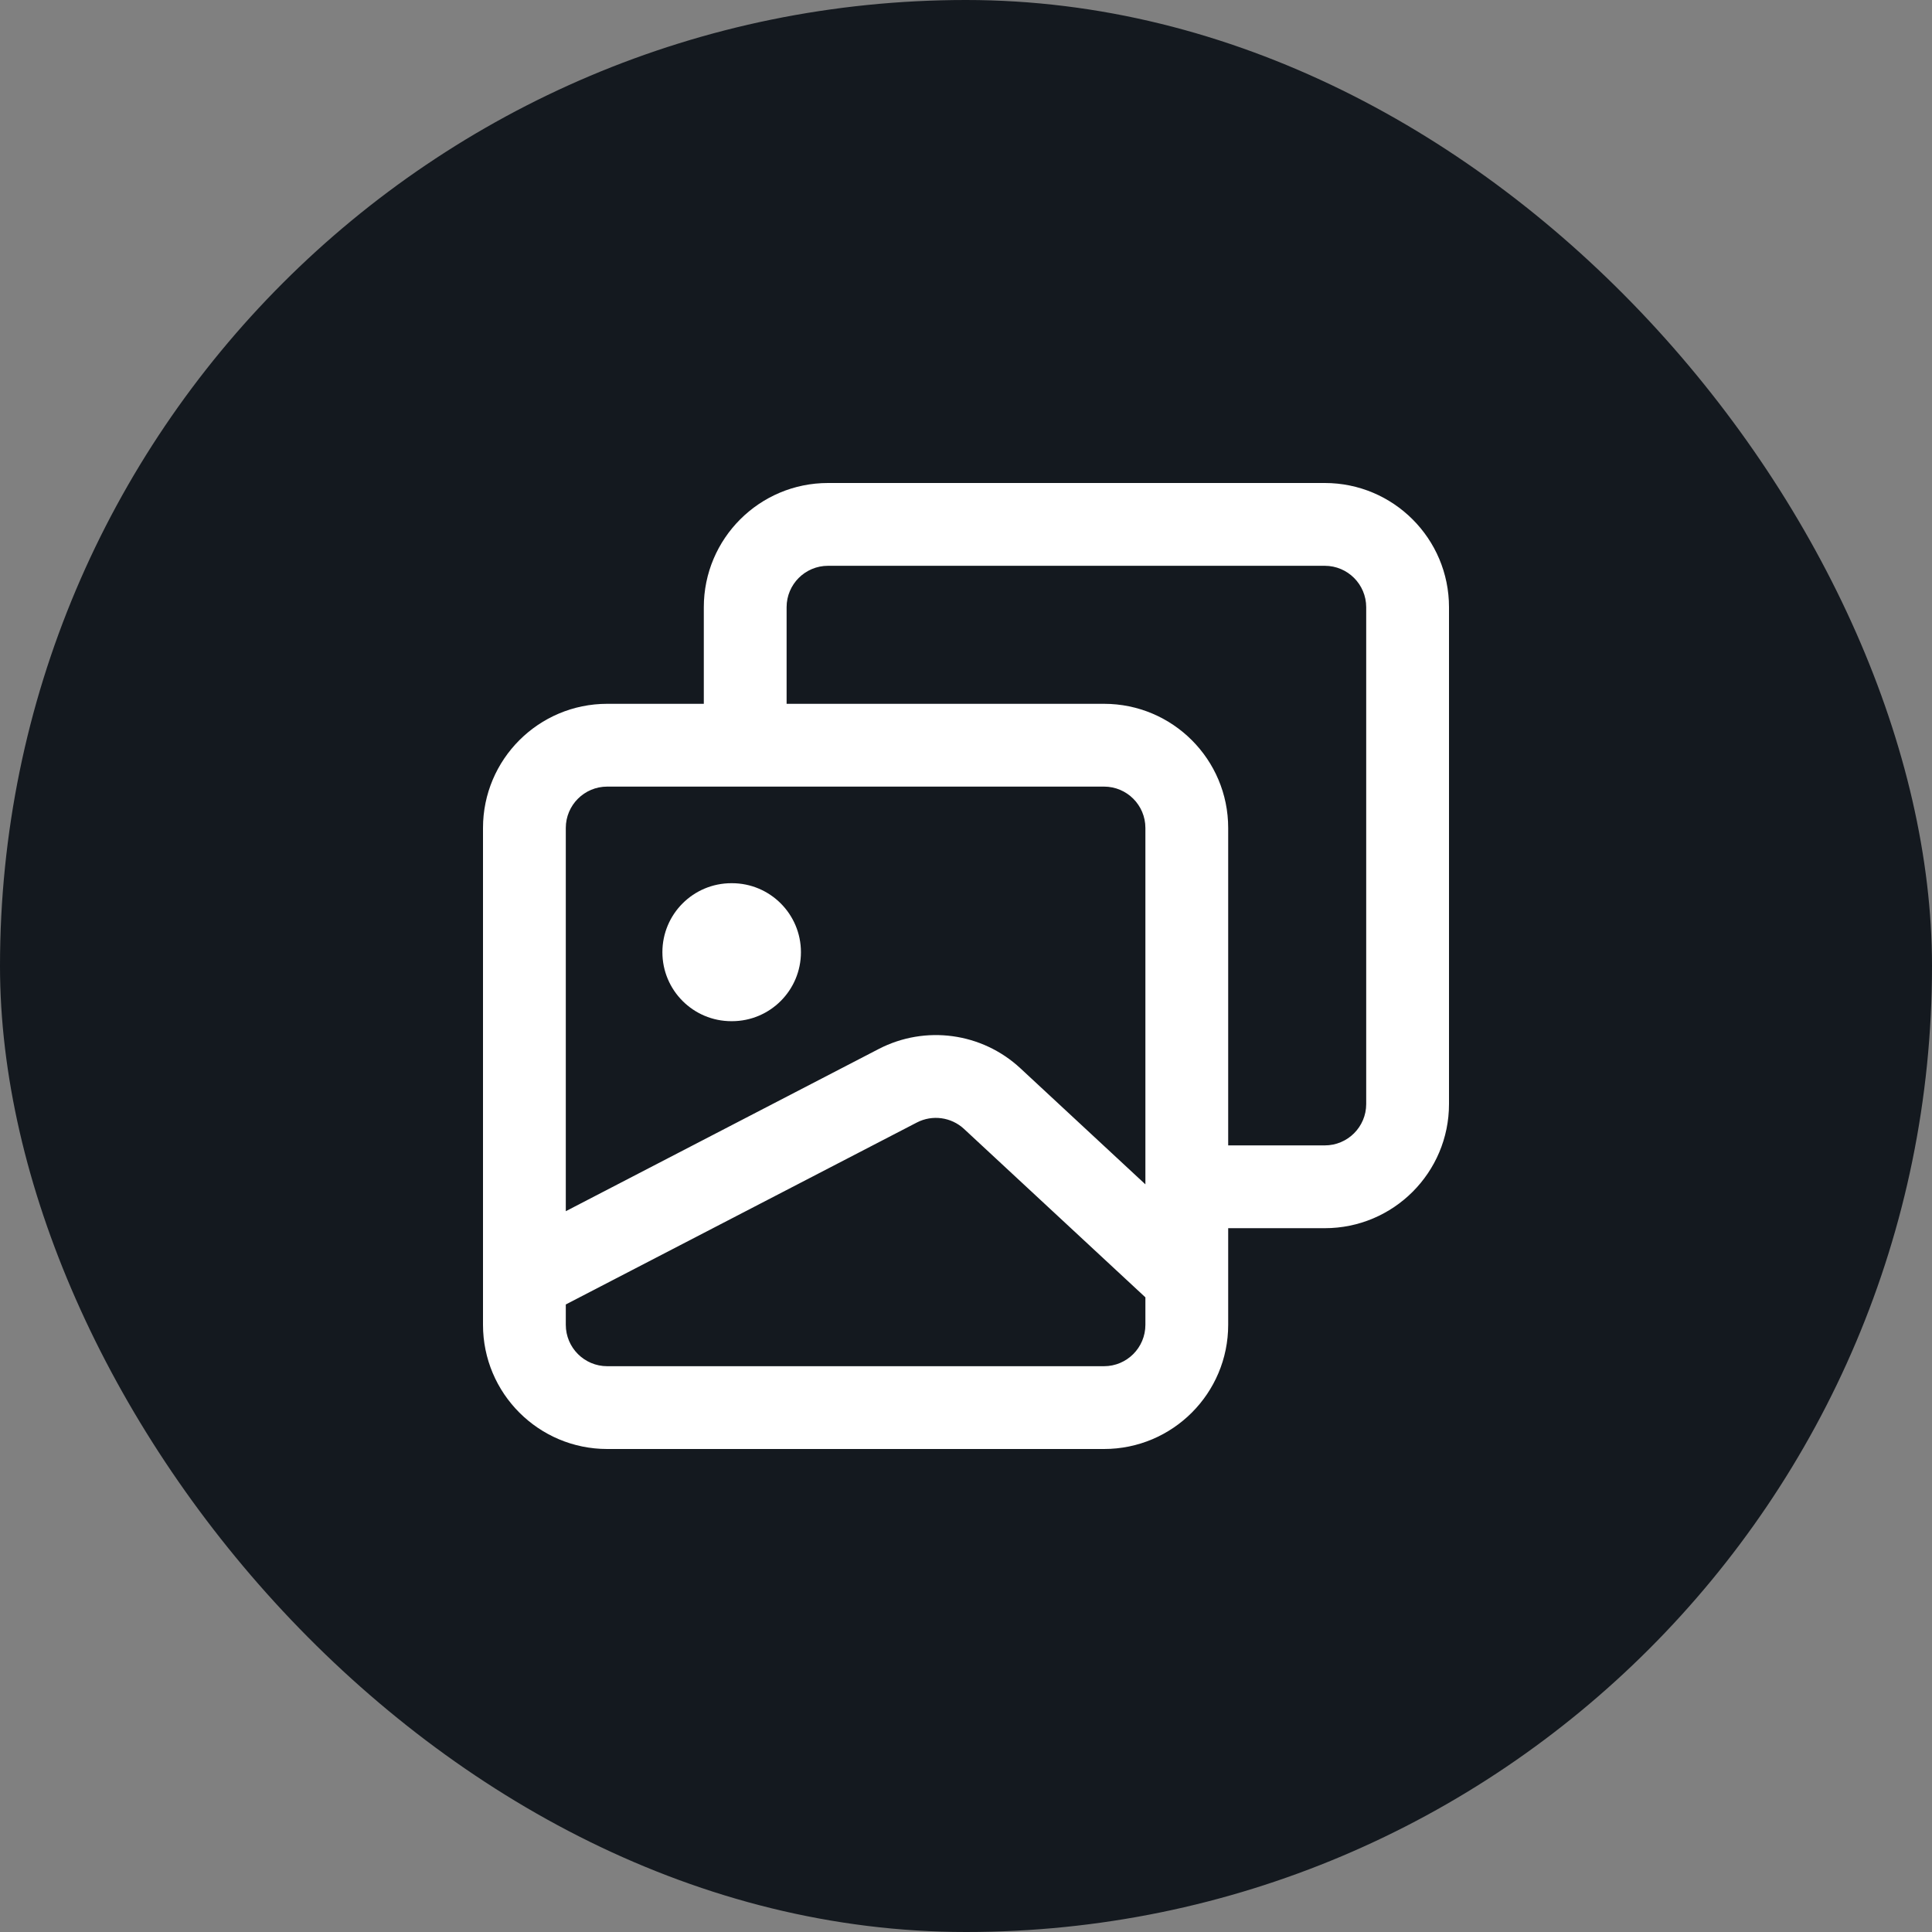 <svg width="48" height="48" viewBox="0 0 48 48" fill="none" xmlns="http://www.w3.org/2000/svg">
<rect x="0" y="0" width="48" height="48" fill="#808080" stroke="none"/>
<rect width="48" height="48" rx="24" fill="#14191F"/>
<g clip-path="url(#clip0_656_1506)">
<path d="M18.171 21.943C17.224 21.943 16.457 22.71 16.457 23.657C16.457 24.604 17.224 25.371 18.171 25.371H18.185C19.132 25.371 19.899 24.604 19.899 23.657C19.899 22.71 19.132 21.943 18.185 21.943H18.171Z" fill="white"/>
<path fill-rule="evenodd" clip-rule="evenodd" d="M17.486 15.086C17.486 13.382 18.867 12 20.572 12H32.914C34.618 12 36 13.382 36 15.086V27.429C36 29.133 34.618 30.514 32.914 30.514H30.514V32.914C30.514 34.618 29.133 36 27.429 36H15.086C13.382 36 12 34.618 12 32.914V31.806C12 31.792 12 31.778 12 31.764V20.571C12 18.867 13.382 17.486 15.086 17.486H17.486V15.086ZM28.457 20.571V29.425L25.351 26.541C24.396 25.654 22.988 25.463 21.831 26.062L14.057 30.092V20.571C14.057 20.003 14.518 19.543 15.086 19.543H27.429C27.997 19.543 28.457 20.003 28.457 20.571ZM14.057 32.914V32.409L22.778 27.889C23.163 27.689 23.633 27.753 23.951 28.048L28.457 32.232V32.914C28.457 33.482 27.997 33.943 27.429 33.943H15.086C14.518 33.943 14.057 33.482 14.057 32.914ZM19.543 17.486H27.429C29.133 17.486 30.514 18.867 30.514 20.571V28.457H32.914C33.482 28.457 33.943 27.997 33.943 27.429V15.086C33.943 14.518 33.482 14.057 32.914 14.057H20.572C20.003 14.057 19.543 14.518 19.543 15.086V17.486Z" fill="white"/>
</g>
<defs>
<clipPath id="clip0_656_1506">
<rect width="24" height="24" fill="white" transform="translate(12 12)"/>
</clipPath>
</defs>
</svg>
